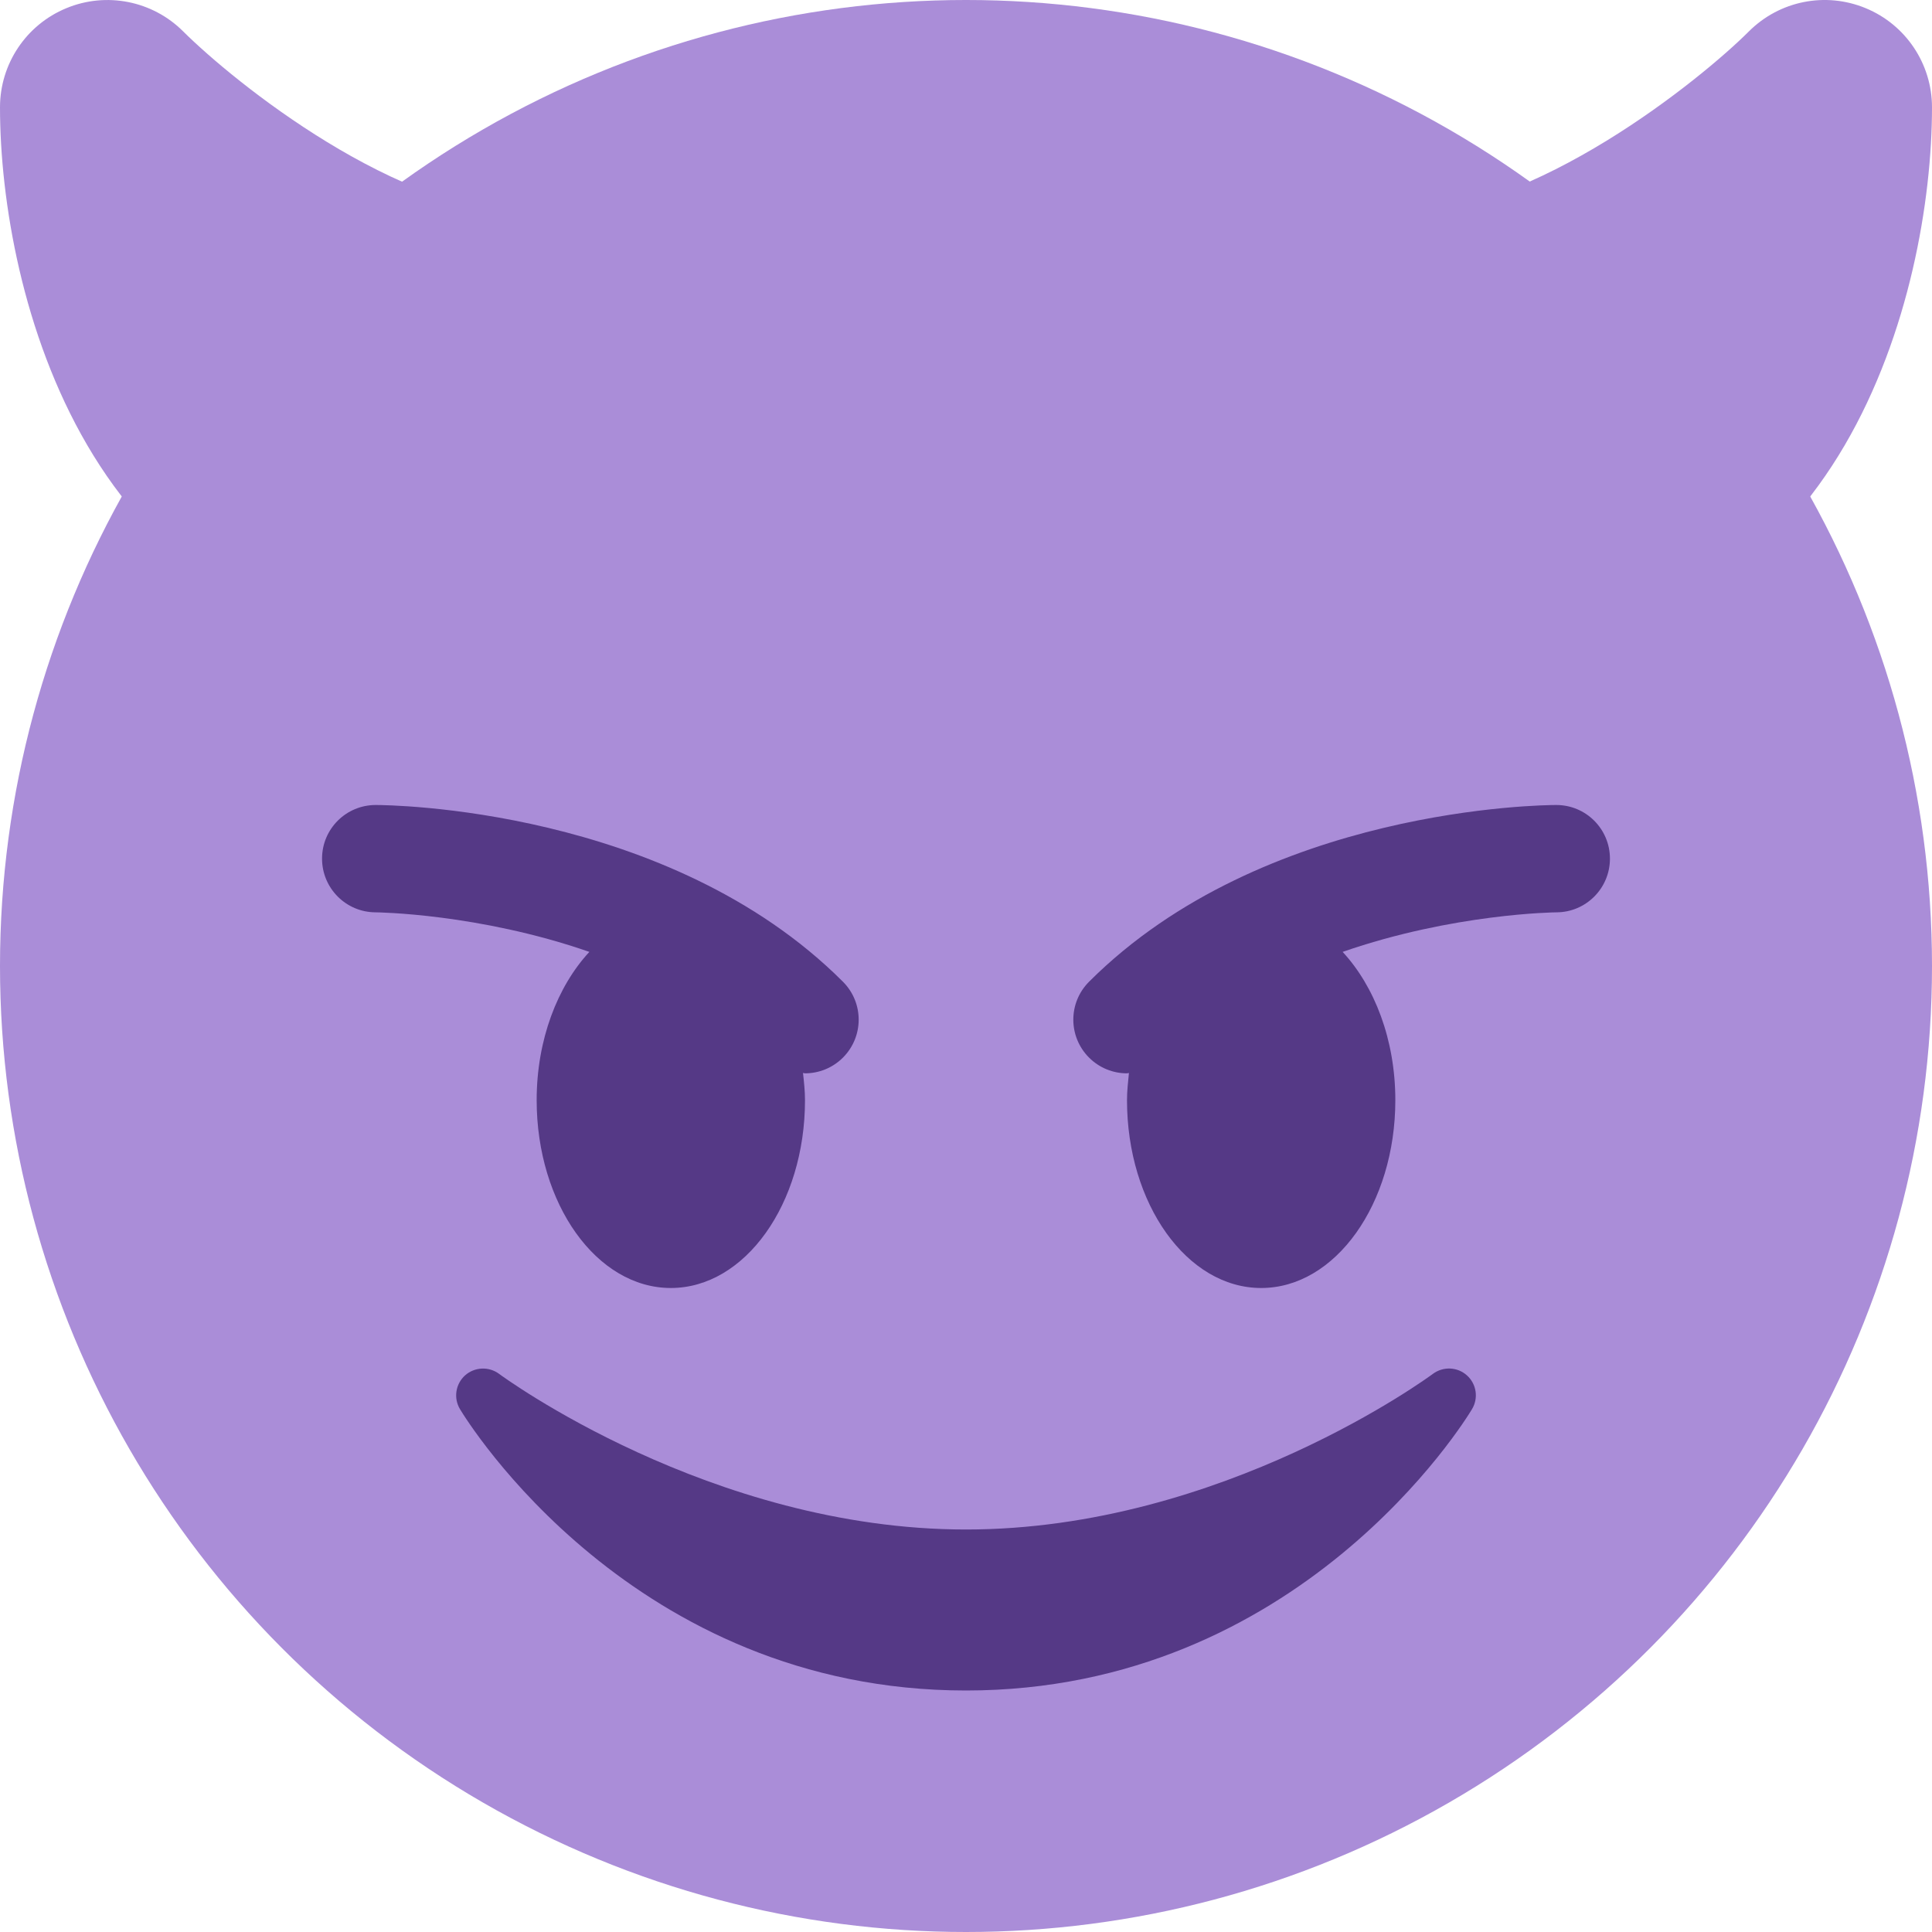 <svg xmlns="http://www.w3.org/2000/svg" viewBox="0 0 36 36"><circle fill="#aa8dd8" cx="18" cy="18" r="18"/><path fill="#aa8dd8" d="M10 4C7.42 4 4.369 1.534 3.414.586 2.843.014 1.981-.157 1.235.153.487.462.0 1.191.0 2c0 3.459 1.672 10 8 10 .757.0 1.45-.428 1.789-1.106l2-4c.31-.62.277-1.356-.088-1.946C11.337 4.359 10.693 4 10 4zM34.766.153c-.75-.311-1.607-.139-2.18.434C31.7 1.472 28.589 4 26 4c-.693.0-1.337.359-1.701.949-.364.589-.397 1.326-.088 1.946l2 4C26.55 11.572 27.242 12 28 12c6.328.0 8-6.541 8-10 0-.809-.487-1.538-1.234-1.847z"/><path fill="#553986" d="M27.335 25.629c-.178-.161-.444-.171-.635-.029-.039.029-3.922 2.9-8.7 2.9-4.766.0-8.662-2.871-8.7-2.9-.191-.142-.457-.13-.635.029-.177.16-.217.424-.094.628C8.7 26.472 11.788 31.5 18 31.5s9.301-5.028 9.429-5.243c.123-.205.084-.468-.094-.628zm-11.628-7.336C12.452 15.038 7.221 15 7 15c-.552.0-.999.447-.999.998-.001.552.446 1.001.998 1.002.029.0 1.925.022 3.983.737-.593.64-.982 1.634-.982 2.763.0 1.934 1.119 3.5 2.5 3.5s2.5-1.566 2.5-3.5c0-.174-.019-.34-.037-.507.013.0.025.007.037.007.256.0.512-.098.707-.293.391-.391.391-1.023.0-1.414zM29 15c-.221.0-5.451.038-8.707 3.293-.391.391-.391 1.023.0 1.414.195.195.451.293.707.293.013.0.024-.007.036-.007-.016.167-.036.333-.036.507.0 1.934 1.119 3.5 2.5 3.5s2.5-1.566 2.5-3.5c0-1.129-.389-2.123-.982-2.763 2.058-.715 3.954-.737 3.984-.737.551-.001.998-.45.997-1.002-.001-.551-.447-.998-.999-.998z"/></svg>